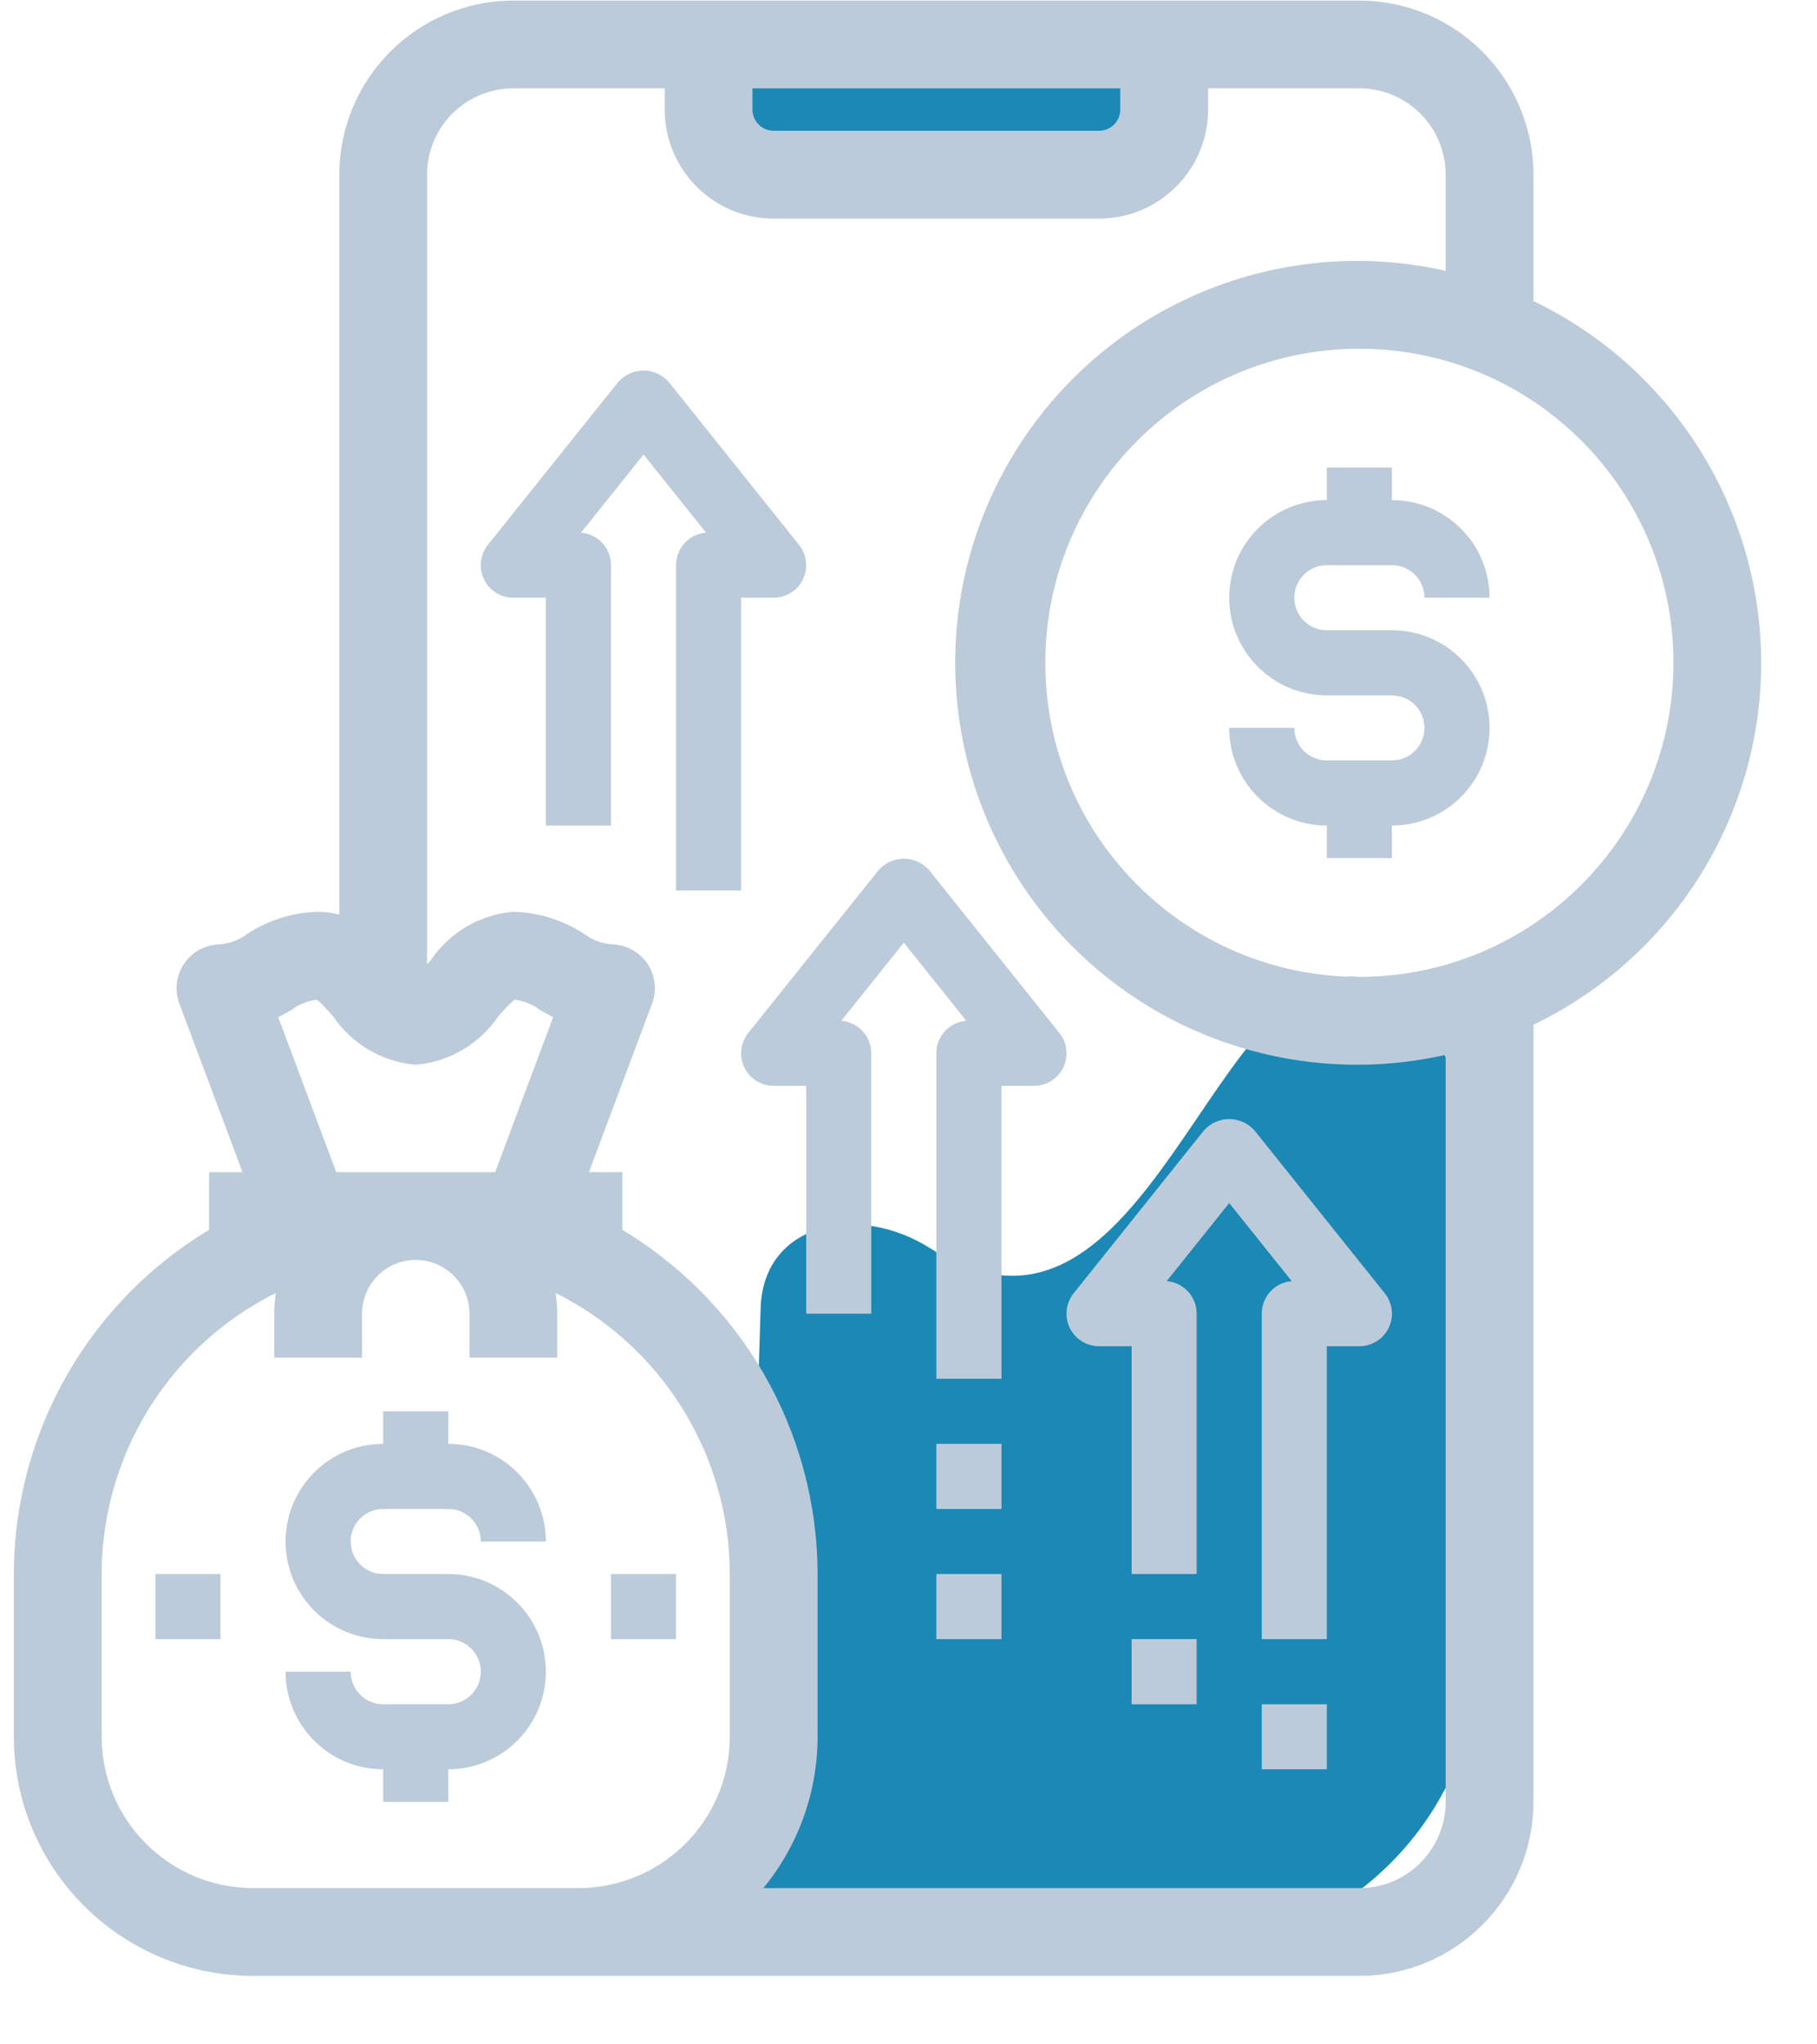<svg width="24" height="27" viewBox="0 0 24 27" fill="none" xmlns="http://www.w3.org/2000/svg">
<rect x="9.065" y="0.537" width="6.454" height="1.898" rx="0.949" fill="#1B88B5"/>
<path d="M8.07 20.788H8.929V21.648H8.07V20.788Z" fill="#BCCBDA"/>
<path fill-rule="evenodd" clip-rule="evenodd" d="M10.047 17.275C10.083 16.145 11.339 15.881 12.293 16.49C15.181 18.336 16.017 12.454 18.1 12.927C18.997 13.131 19.263 14.241 19.297 15.161L19.536 21.631C19.622 23.969 17.692 25.882 15.354 25.774L9.789 25.518L10.047 17.275Z" fill="#1B88B5"/>
<path d="M2.053 20.788H2.912V21.648H2.053V20.788Z" fill="#BCCBDA"/>
<path d="M5.061 19.929H5.921C6.158 19.929 6.351 20.121 6.351 20.359H7.21C7.21 19.646 6.633 19.069 5.921 19.069V18.639H5.061V19.069C4.349 19.069 3.772 19.646 3.772 20.359C3.772 21.071 4.349 21.648 5.061 21.648H5.921C6.158 21.648 6.351 21.84 6.351 22.078C6.351 22.315 6.158 22.508 5.921 22.508H5.061C4.824 22.508 4.632 22.315 4.632 22.078H3.772C3.772 22.79 4.349 23.367 5.061 23.367V23.797H5.921V23.367C6.633 23.367 7.21 22.79 7.21 22.078C7.21 21.366 6.633 20.788 5.921 20.788H5.061C4.824 20.788 4.632 20.596 4.632 20.359C4.632 20.121 4.824 19.929 5.061 19.929Z" fill="#BCCBDA"/>
<path d="M17.526 7.464H18.385C18.623 7.464 18.815 7.657 18.815 7.894H19.675C19.675 7.182 19.098 6.605 18.385 6.605V6.175H17.526V6.605C16.814 6.605 16.236 7.182 16.236 7.894C16.236 8.606 16.814 9.184 17.526 9.184H18.385C18.623 9.184 18.815 9.376 18.815 9.613C18.815 9.851 18.623 10.043 18.385 10.043H17.526C17.288 10.043 17.096 9.851 17.096 9.613H16.236C16.236 10.326 16.814 10.903 17.526 10.903V11.333H18.385V10.903C19.098 10.903 19.675 10.326 19.675 9.613C19.675 8.901 19.098 8.324 18.385 8.324H17.526C17.288 8.324 17.096 8.132 17.096 7.894C17.096 7.657 17.288 7.464 17.526 7.464Z" fill="#BCCBDA"/>
<path fill-rule="evenodd" clip-rule="evenodd" d="M20.105 4.071C21.935 4.911 23.11 6.74 23.113 8.754C23.111 10.769 21.936 12.598 20.105 13.439V23.797C20.103 24.983 19.142 25.945 17.956 25.946H3.342C1.681 25.944 0.335 24.598 0.333 22.937V20.788C0.336 18.948 1.319 17.249 2.912 16.329V15.631H3.42L2.51 13.203C2.46 13.071 2.479 12.923 2.559 12.807C2.639 12.691 2.771 12.622 2.912 12.622C3.068 12.611 3.217 12.556 3.342 12.464C3.597 12.294 3.895 12.2 4.202 12.192C4.352 12.193 4.499 12.229 4.632 12.3V2.307C4.633 1.12 5.594 0.159 6.781 0.158H17.956C19.142 0.159 20.103 1.12 20.105 2.307V4.071ZM14.947 1.017H9.789V1.447C9.789 1.685 9.982 1.877 10.219 1.877H14.517C14.754 1.877 14.947 1.685 14.947 1.447V1.017ZM3.486 13.358C3.584 13.314 3.68 13.265 3.772 13.21C3.897 13.118 4.046 13.063 4.202 13.052C4.272 13.052 4.406 13.203 4.51 13.321L4.523 13.335C4.743 13.663 5.098 13.874 5.491 13.912C5.884 13.874 6.24 13.663 6.46 13.335L6.472 13.321C6.577 13.203 6.71 13.052 6.781 13.052C6.936 13.063 7.085 13.118 7.21 13.21C7.302 13.265 7.397 13.314 7.495 13.358L6.644 15.631H4.338L3.486 13.358ZM1.193 22.937C1.195 24.124 2.156 25.085 3.342 25.086H7.64C8.826 25.085 9.788 24.124 9.789 22.937V20.788C9.787 19.045 8.733 17.475 7.12 16.813C7.178 16.986 7.209 17.167 7.21 17.35V17.78H6.351V17.35C6.351 16.875 5.966 16.49 5.491 16.49C5.016 16.49 4.632 16.875 4.632 17.35V17.78H3.772V17.35C3.773 17.167 3.804 16.986 3.862 16.813C2.249 17.475 1.195 19.045 1.193 20.788V22.937ZM19.245 23.797C19.245 24.509 18.668 25.086 17.956 25.086H9.741C10.322 24.522 10.649 23.747 10.649 22.937V20.788C10.646 18.948 9.664 17.249 8.07 16.329V15.631H7.562L8.473 13.203C8.522 13.071 8.504 12.923 8.423 12.807C8.343 12.691 8.211 12.622 8.07 12.622C7.915 12.611 7.766 12.556 7.64 12.464C7.385 12.294 7.087 12.2 6.781 12.192C6.388 12.229 6.032 12.441 5.812 12.769L5.8 12.783C5.695 12.901 5.562 13.052 5.491 13.052V2.307C5.491 1.595 6.068 1.017 6.781 1.017H8.93V1.447C8.93 2.159 9.507 2.737 10.219 2.737H14.517C15.229 2.737 15.806 2.159 15.806 1.447V1.017H17.956C18.668 1.017 19.245 1.595 19.245 2.307V3.768C17.152 3.214 14.937 4.025 13.697 5.8C12.457 7.574 12.457 9.934 13.697 11.708C14.937 13.482 17.152 14.294 19.245 13.739V23.797ZM13.657 8.754C13.657 11.128 15.582 13.052 17.956 13.052C20.328 13.049 22.251 11.127 22.253 8.754C22.253 6.38 20.329 4.456 17.956 4.456C15.582 4.456 13.657 6.38 13.657 8.754Z" fill="#BCCBDA"/>
<path d="M23.113 8.754L23.263 8.754V8.754L23.113 8.754ZM20.105 4.071H19.954V4.167L20.042 4.207L20.105 4.071ZM20.105 13.439L20.042 13.302L19.954 13.342V13.439H20.105ZM20.105 23.797L20.255 23.797V23.797H20.105ZM17.956 25.946V26.096H17.956L17.956 25.946ZM3.342 25.946L3.342 26.096H3.342V25.946ZM0.333 22.937H0.183L0.183 22.938L0.333 22.937ZM0.333 20.788L0.183 20.788V20.788H0.333ZM2.912 16.329L2.987 16.459L3.062 16.415V16.329H2.912ZM2.912 15.631V15.481H2.762V15.631H2.912ZM3.42 15.631V15.781H3.636L3.56 15.578L3.42 15.631ZM2.51 13.203L2.369 13.255L2.369 13.255L2.51 13.203ZM2.559 12.807L2.436 12.721H2.436L2.559 12.807ZM2.912 12.622L2.912 12.773L2.923 12.772L2.912 12.622ZM3.342 12.464L3.259 12.339L3.253 12.343L3.342 12.464ZM4.202 12.192L4.202 12.042L4.198 12.042L4.202 12.192ZM4.632 12.3L4.561 12.432L4.782 12.549V12.3H4.632ZM4.632 2.307L4.482 2.307V2.307H4.632ZM6.781 0.158V0.008L6.78 0.008L6.781 0.158ZM17.956 0.158L17.956 0.008H17.956V0.158ZM20.105 2.307H20.255V2.307L20.105 2.307ZM9.789 1.017V0.867H9.639V1.017H9.789ZM14.947 1.017H15.097V0.867H14.947V1.017ZM3.772 13.21L3.848 13.339L3.855 13.335L3.861 13.331L3.772 13.21ZM3.486 13.358L3.425 13.222L3.296 13.279L3.346 13.411L3.486 13.358ZM4.202 13.052V12.902L4.191 12.902L4.202 13.052ZM4.51 13.321L4.398 13.42L4.398 13.42L4.51 13.321ZM4.523 13.335L4.647 13.252L4.642 13.243L4.635 13.236L4.523 13.335ZM5.491 13.912L5.477 14.061L5.491 14.062L5.505 14.061L5.491 13.912ZM6.46 13.335L6.347 13.236L6.341 13.243L6.335 13.252L6.46 13.335ZM6.472 13.321L6.585 13.42L6.585 13.42L6.472 13.321ZM6.781 13.052L6.791 12.902H6.781V13.052ZM7.21 13.21L7.122 13.331L7.127 13.335L7.134 13.339L7.21 13.21ZM7.495 13.358L7.635 13.411L7.684 13.28L7.556 13.222L7.495 13.358ZM6.644 15.631V15.781H6.748L6.785 15.683L6.644 15.631ZM4.338 15.631L4.198 15.683L4.234 15.781H4.338V15.631ZM3.342 25.086L3.342 25.236H3.342V25.086ZM1.193 22.937H1.043L1.043 22.938L1.193 22.937ZM7.64 25.086V25.236H7.64L7.64 25.086ZM9.789 22.937L9.939 22.938V22.937H9.789ZM9.789 20.788H9.939L9.939 20.788L9.789 20.788ZM7.12 16.813L7.177 16.674L6.873 16.549L6.978 16.861L7.12 16.813ZM7.21 17.35H7.36L7.36 17.349L7.21 17.35ZM7.21 17.78V17.93H7.36V17.78H7.21ZM6.351 17.78H6.201V17.93H6.351V17.78ZM4.632 17.78V17.93H4.782V17.78H4.632ZM3.772 17.78H3.622V17.93H3.772V17.78ZM3.772 17.35L3.622 17.349V17.35H3.772ZM3.862 16.813L4.004 16.861L4.109 16.549L3.805 16.674L3.862 16.813ZM1.193 20.788L1.043 20.788V20.788H1.193ZM9.741 25.086L9.637 24.979L9.372 25.236H9.741V25.086ZM10.649 22.937H10.499V22.937L10.649 22.937ZM10.649 20.788H10.799L10.799 20.788L10.649 20.788ZM8.07 16.329H7.92V16.415L7.995 16.459L8.07 16.329ZM8.07 15.631H8.22V15.481H8.07V15.631ZM7.562 15.631L7.422 15.578L7.346 15.781H7.562V15.631ZM8.473 13.203L8.613 13.255L8.613 13.255L8.473 13.203ZM8.423 12.807L8.547 12.721V12.721L8.423 12.807ZM8.07 12.622L8.059 12.772L8.07 12.772L8.07 12.622ZM7.64 12.464L7.729 12.343L7.723 12.339L7.64 12.464ZM6.781 12.192L6.784 12.042L6.775 12.042L6.767 12.043L6.781 12.192ZM5.812 12.769L5.925 12.868L5.931 12.861L5.937 12.852L5.812 12.769ZM5.8 12.783L5.687 12.684L5.687 12.684L5.8 12.783ZM5.491 13.052H5.341V13.202H5.491V13.052ZM8.93 1.017H9.08V0.867H8.93V1.017ZM15.806 1.017V0.867H15.656V1.017H15.806ZM19.245 3.768L19.206 3.913L19.395 3.963V3.768H19.245ZM13.697 5.8L13.82 5.885L13.697 5.8ZM19.245 13.739H19.395V13.545L19.206 13.595L19.245 13.739ZM17.956 13.052V13.202L17.956 13.202L17.956 13.052ZM22.253 8.754L22.404 8.754V8.754H22.253ZM23.263 8.754C23.26 6.681 22.051 4.799 20.167 3.935L20.042 4.207C21.82 5.023 22.96 6.798 22.963 8.754L23.263 8.754ZM20.167 13.575C22.052 12.71 23.261 10.828 23.263 8.754L22.963 8.754C22.961 10.71 21.82 12.486 20.042 13.302L20.167 13.575ZM20.255 23.797V13.439H19.954V23.797H20.255ZM17.956 26.096C19.225 26.095 20.253 25.066 20.255 23.797L19.954 23.797C19.953 24.9 19.059 25.795 17.955 25.796L17.956 26.096ZM3.342 26.096H17.956V25.796H3.342V26.096ZM0.183 22.938C0.185 24.681 1.598 26.094 3.342 26.096L3.342 25.796C1.764 25.794 0.485 24.515 0.483 22.937L0.183 22.938ZM0.183 20.788V22.937H0.483V20.788H0.183ZM2.837 16.199C1.197 17.146 0.186 18.895 0.183 20.788L0.483 20.789C0.486 19.002 1.44 17.352 2.987 16.459L2.837 16.199ZM2.762 15.631V16.329H3.062V15.631H2.762ZM3.42 15.481H2.912V15.781H3.42V15.481ZM2.369 13.255L3.279 15.683L3.56 15.578L2.65 13.15L2.369 13.255ZM2.436 12.721C2.327 12.878 2.302 13.077 2.369 13.255L2.65 13.15C2.618 13.064 2.63 12.968 2.682 12.892L2.436 12.721ZM2.912 12.472C2.722 12.472 2.544 12.565 2.436 12.721L2.682 12.892C2.734 12.817 2.82 12.772 2.912 12.772L2.912 12.472ZM3.253 12.343C3.151 12.418 3.029 12.463 2.902 12.472L2.923 12.772C3.107 12.758 3.283 12.694 3.431 12.585L3.253 12.343ZM4.198 12.042C3.863 12.051 3.538 12.154 3.259 12.339L3.425 12.589C3.657 12.435 3.927 12.349 4.206 12.342L4.198 12.042ZM4.702 12.167C4.548 12.085 4.376 12.043 4.202 12.042L4.201 12.342C4.327 12.342 4.45 12.373 4.561 12.432L4.702 12.167ZM4.482 2.307V12.3H4.782V2.307H4.482ZM6.78 0.008C5.511 0.009 4.483 1.038 4.482 2.307L4.782 2.307C4.783 1.203 5.677 0.309 6.781 0.308L6.78 0.008ZM17.956 0.008H6.781V0.308H17.956V0.008ZM20.255 2.307C20.253 1.038 19.225 0.009 17.956 0.008L17.955 0.308C19.059 0.309 19.953 1.203 19.954 2.307L20.255 2.307ZM20.255 4.071V2.307H19.954V4.071H20.255ZM9.789 1.167H14.947V0.867H9.789V1.167ZM9.939 1.447V1.017H9.639V1.447H9.939ZM10.219 1.727C10.065 1.727 9.939 1.602 9.939 1.447H9.639C9.639 1.767 9.899 2.027 10.219 2.027V1.727ZM14.517 1.727H10.219V2.027H14.517V1.727ZM14.797 1.447C14.797 1.602 14.672 1.727 14.517 1.727V2.027C14.837 2.027 15.097 1.767 15.097 1.447H14.797ZM14.797 1.017V1.447H15.097V1.017H14.797ZM3.696 13.081C3.608 13.133 3.517 13.18 3.425 13.222L3.548 13.495C3.651 13.449 3.751 13.397 3.848 13.339L3.696 13.081ZM4.191 12.902C4.007 12.915 3.831 12.98 3.683 13.089L3.861 13.331C3.963 13.255 4.085 13.211 4.213 13.201L4.191 12.902ZM4.622 13.221C4.571 13.164 4.507 13.091 4.447 13.033C4.416 13.004 4.382 12.975 4.348 12.952C4.319 12.933 4.266 12.902 4.202 12.902V13.202C4.173 13.202 4.163 13.19 4.182 13.202C4.196 13.211 4.215 13.227 4.24 13.251C4.289 13.298 4.344 13.36 4.398 13.42L4.622 13.221ZM4.635 13.236L4.622 13.221L4.398 13.42L4.41 13.434L4.635 13.236ZM5.505 13.762C5.157 13.729 4.842 13.542 4.647 13.252L4.398 13.419C4.643 13.784 5.039 14.02 5.477 14.061L5.505 13.762ZM6.335 13.252C6.14 13.542 5.825 13.729 5.477 13.762L5.505 14.061C5.943 14.02 6.339 13.784 6.584 13.419L6.335 13.252ZM6.36 13.221L6.347 13.236L6.572 13.434L6.585 13.42L6.36 13.221ZM6.781 12.902C6.717 12.902 6.664 12.933 6.634 12.952C6.6 12.975 6.566 13.004 6.536 13.033C6.475 13.091 6.411 13.164 6.36 13.221L6.585 13.42C6.638 13.36 6.693 13.298 6.742 13.251C6.767 13.227 6.787 13.211 6.8 13.202C6.819 13.19 6.809 13.202 6.781 13.202V12.902ZM7.299 13.089C7.151 12.98 6.975 12.915 6.791 12.902L6.77 13.201C6.897 13.211 7.019 13.255 7.122 13.331L7.299 13.089ZM7.556 13.222C7.464 13.18 7.374 13.133 7.287 13.081L7.134 13.339C7.23 13.396 7.33 13.448 7.433 13.495L7.556 13.222ZM6.785 15.683L7.635 13.411L7.354 13.306L6.504 15.578L6.785 15.683ZM4.338 15.781H6.644V15.481H4.338V15.781ZM3.346 13.411L4.198 15.683L4.478 15.578L3.627 13.306L3.346 13.411ZM3.342 24.936C2.239 24.935 1.344 24.041 1.343 22.937L1.043 22.938C1.045 24.206 2.073 25.235 3.342 25.236L3.342 24.936ZM7.64 24.936H3.342V25.236H7.64V24.936ZM9.639 22.937C9.638 24.041 8.744 24.935 7.64 24.936L7.64 25.236C8.909 25.235 9.938 24.206 9.939 22.938L9.639 22.937ZM9.639 20.788V22.937H9.939V20.788H9.639ZM7.063 16.952C8.62 17.591 9.637 19.106 9.639 20.788L9.939 20.788C9.937 18.984 8.846 17.359 7.177 16.674L7.063 16.952ZM7.36 17.349C7.359 17.15 7.326 16.953 7.262 16.765L6.978 16.861C7.031 17.019 7.059 17.184 7.06 17.351L7.36 17.349ZM7.36 17.78V17.35H7.06V17.78H7.36ZM6.351 17.93H7.21V17.63H6.351V17.93ZM6.201 17.35V17.78H6.501V17.35H6.201ZM5.491 16.64C5.883 16.64 6.201 16.958 6.201 17.35H6.501C6.501 16.792 6.049 16.34 5.491 16.34V16.64ZM4.782 17.35C4.782 16.958 5.099 16.64 5.491 16.64V16.34C4.934 16.34 4.482 16.792 4.482 17.35H4.782ZM4.782 17.78V17.35H4.482V17.78H4.782ZM3.772 17.93H4.632V17.63H3.772V17.93ZM3.622 17.35V17.78H3.922V17.35H3.622ZM3.72 16.765C3.657 16.953 3.623 17.15 3.622 17.349L3.922 17.351C3.923 17.184 3.951 17.019 4.004 16.861L3.72 16.765ZM1.343 20.788C1.345 19.106 2.362 17.591 3.919 16.952L3.805 16.674C2.136 17.359 1.045 18.984 1.043 20.788L1.343 20.788ZM1.343 22.937V20.788H1.043V22.937H1.343ZM17.956 25.236C18.75 25.236 19.395 24.592 19.395 23.797H19.095C19.095 24.426 18.585 24.936 17.956 24.936V25.236ZM9.741 25.236H17.956V24.936H9.741V25.236ZM10.499 22.937C10.499 23.706 10.188 24.443 9.637 24.979L9.846 25.194C10.455 24.601 10.799 23.787 10.799 22.937L10.499 22.937ZM10.499 20.788V22.937H10.799V20.788H10.499ZM7.995 16.459C9.542 17.352 10.496 19.002 10.499 20.789L10.799 20.788C10.796 18.895 9.785 17.146 8.145 16.199L7.995 16.459ZM7.92 15.631V16.329H8.22V15.631H7.92ZM7.562 15.781H8.07V15.481H7.562V15.781ZM8.332 13.15L7.422 15.578L7.703 15.683L8.613 13.255L8.332 13.15ZM8.3 12.892C8.352 12.968 8.364 13.064 8.332 13.15L8.613 13.255C8.68 13.077 8.655 12.878 8.547 12.721L8.3 12.892ZM8.07 12.772C8.162 12.772 8.248 12.817 8.3 12.892L8.547 12.721C8.438 12.565 8.26 12.472 8.07 12.472L8.07 12.772ZM7.551 12.585C7.7 12.694 7.876 12.758 8.059 12.772L8.081 12.472C7.954 12.463 7.832 12.418 7.729 12.343L7.551 12.585ZM6.777 12.342C7.055 12.349 7.325 12.435 7.557 12.589L7.723 12.339C7.444 12.154 7.119 12.051 6.784 12.042L6.777 12.342ZM5.937 12.852C6.132 12.562 6.447 12.374 6.795 12.342L6.767 12.043C6.329 12.084 5.933 12.32 5.688 12.685L5.937 12.852ZM5.912 12.882L5.925 12.868L5.7 12.669L5.687 12.684L5.912 12.882ZM5.491 13.202C5.555 13.202 5.608 13.171 5.637 13.151C5.672 13.129 5.706 13.099 5.736 13.07C5.797 13.013 5.861 12.94 5.912 12.882L5.687 12.684C5.634 12.744 5.579 12.806 5.529 12.853C5.504 12.877 5.485 12.892 5.471 12.902C5.453 12.914 5.462 12.902 5.491 12.902V13.202ZM5.341 2.307V13.052H5.641V2.307H5.341ZM6.781 0.867C5.986 0.867 5.341 1.512 5.341 2.307H5.641C5.641 1.677 6.151 1.167 6.781 1.167V0.867ZM8.93 0.867H6.781V1.167H8.93V0.867ZM9.08 1.447V1.017H8.78V1.447H9.08ZM10.219 2.587C9.59 2.587 9.08 2.076 9.08 1.447H8.78C8.78 2.242 9.424 2.887 10.219 2.887V2.587ZM14.517 2.587H10.219V2.887H14.517V2.587ZM15.656 1.447C15.656 2.076 15.146 2.587 14.517 2.587V2.887C15.312 2.887 15.957 2.242 15.957 1.447H15.656ZM15.656 1.017V1.447H15.957V1.017H15.656ZM17.956 0.867H15.806V1.167H17.956V0.867ZM19.395 2.307C19.395 1.512 18.75 0.867 17.956 0.867V1.167C18.585 1.167 19.095 1.677 19.095 2.307H19.395ZM19.395 3.768V2.307H19.095V3.768H19.395ZM13.82 5.885C15.023 4.163 17.175 3.375 19.206 3.913L19.283 3.623C17.13 3.053 14.85 3.888 13.574 5.714L13.82 5.885ZM13.82 11.622C12.616 9.899 12.616 7.608 13.82 5.885L13.574 5.714C12.298 7.54 12.298 9.968 13.574 11.794L13.82 11.622ZM19.206 13.595C17.175 14.133 15.023 13.345 13.82 11.622L13.574 11.794C14.85 13.62 17.13 14.455 19.283 13.885L19.206 13.595ZM19.395 23.797V13.739H19.095V23.797H19.395ZM17.956 12.902C15.665 12.902 13.807 11.045 13.807 8.754H13.507C13.507 11.21 15.499 13.202 17.956 13.202V12.902ZM22.104 8.754C22.101 11.044 20.245 12.899 17.955 12.902L17.956 13.202C20.411 13.199 22.401 11.209 22.404 8.754L22.104 8.754ZM17.956 4.606C20.246 4.606 22.104 6.463 22.104 8.754H22.404C22.404 6.297 20.412 4.306 17.956 4.306V4.606ZM13.807 8.754C13.807 6.463 15.665 4.606 17.956 4.606V4.306C15.499 4.306 13.507 6.297 13.507 8.754H13.807Z" fill="#BCCBDA"/>
<path d="M15.9 14.932L14.181 17.081C14.078 17.21 14.058 17.387 14.129 17.536C14.201 17.685 14.352 17.78 14.517 17.78H14.947V20.788H15.806V17.35C15.807 17.125 15.634 16.938 15.41 16.92L16.236 15.889L17.062 16.92C16.838 16.938 16.665 17.125 16.666 17.35V21.648H17.526V17.78H17.955C18.121 17.78 18.271 17.685 18.343 17.536C18.415 17.387 18.394 17.21 18.291 17.081L16.572 14.932C16.487 14.835 16.365 14.78 16.236 14.78C16.107 14.78 15.985 14.835 15.9 14.932Z" fill="#BCCBDA"/>
<path d="M12.274 11.494C12.189 11.397 12.067 11.341 11.938 11.341C11.809 11.341 11.687 11.397 11.603 11.494L9.883 13.643C9.78 13.772 9.76 13.949 9.831 14.098C9.903 14.247 10.054 14.341 10.219 14.341H10.649V17.35H11.508V13.911C11.509 13.687 11.336 13.499 11.112 13.482L11.938 12.45L12.764 13.482C12.54 13.499 12.367 13.687 12.368 13.911V18.209H13.228V14.341H13.658C13.823 14.341 13.973 14.247 14.045 14.098C14.117 13.949 14.096 13.772 13.993 13.643L12.274 11.494Z" fill="#BCCBDA"/>
<path d="M10.606 7.651C10.677 7.502 10.657 7.325 10.554 7.196L8.835 5.047C8.75 4.95 8.628 4.894 8.499 4.894C8.371 4.894 8.248 4.95 8.164 5.047L6.444 7.196C6.341 7.325 6.321 7.502 6.393 7.651C6.464 7.8 6.615 7.894 6.78 7.894H7.21V10.903H8.07V7.464C8.071 7.24 7.898 7.052 7.674 7.035L8.5 6.003L9.326 7.035C9.102 7.052 8.929 7.24 8.93 7.464V11.762H9.789V7.894H10.219C10.384 7.894 10.534 7.799 10.606 7.651Z" fill="#BCCBDA"/>
<path d="M12.368 19.069H13.228V19.929H12.368V19.069Z" fill="#BCCBDA"/>
<path d="M12.368 20.788H13.228V21.648H12.368V20.788Z" fill="#BCCBDA"/>
<path d="M16.666 22.508H17.526V23.367H16.666V22.508Z" fill="#BCCBDA"/>
<path d="M14.947 21.648H15.806V22.508H14.947V21.648Z" fill="#BCCBDA"/>
</svg>
